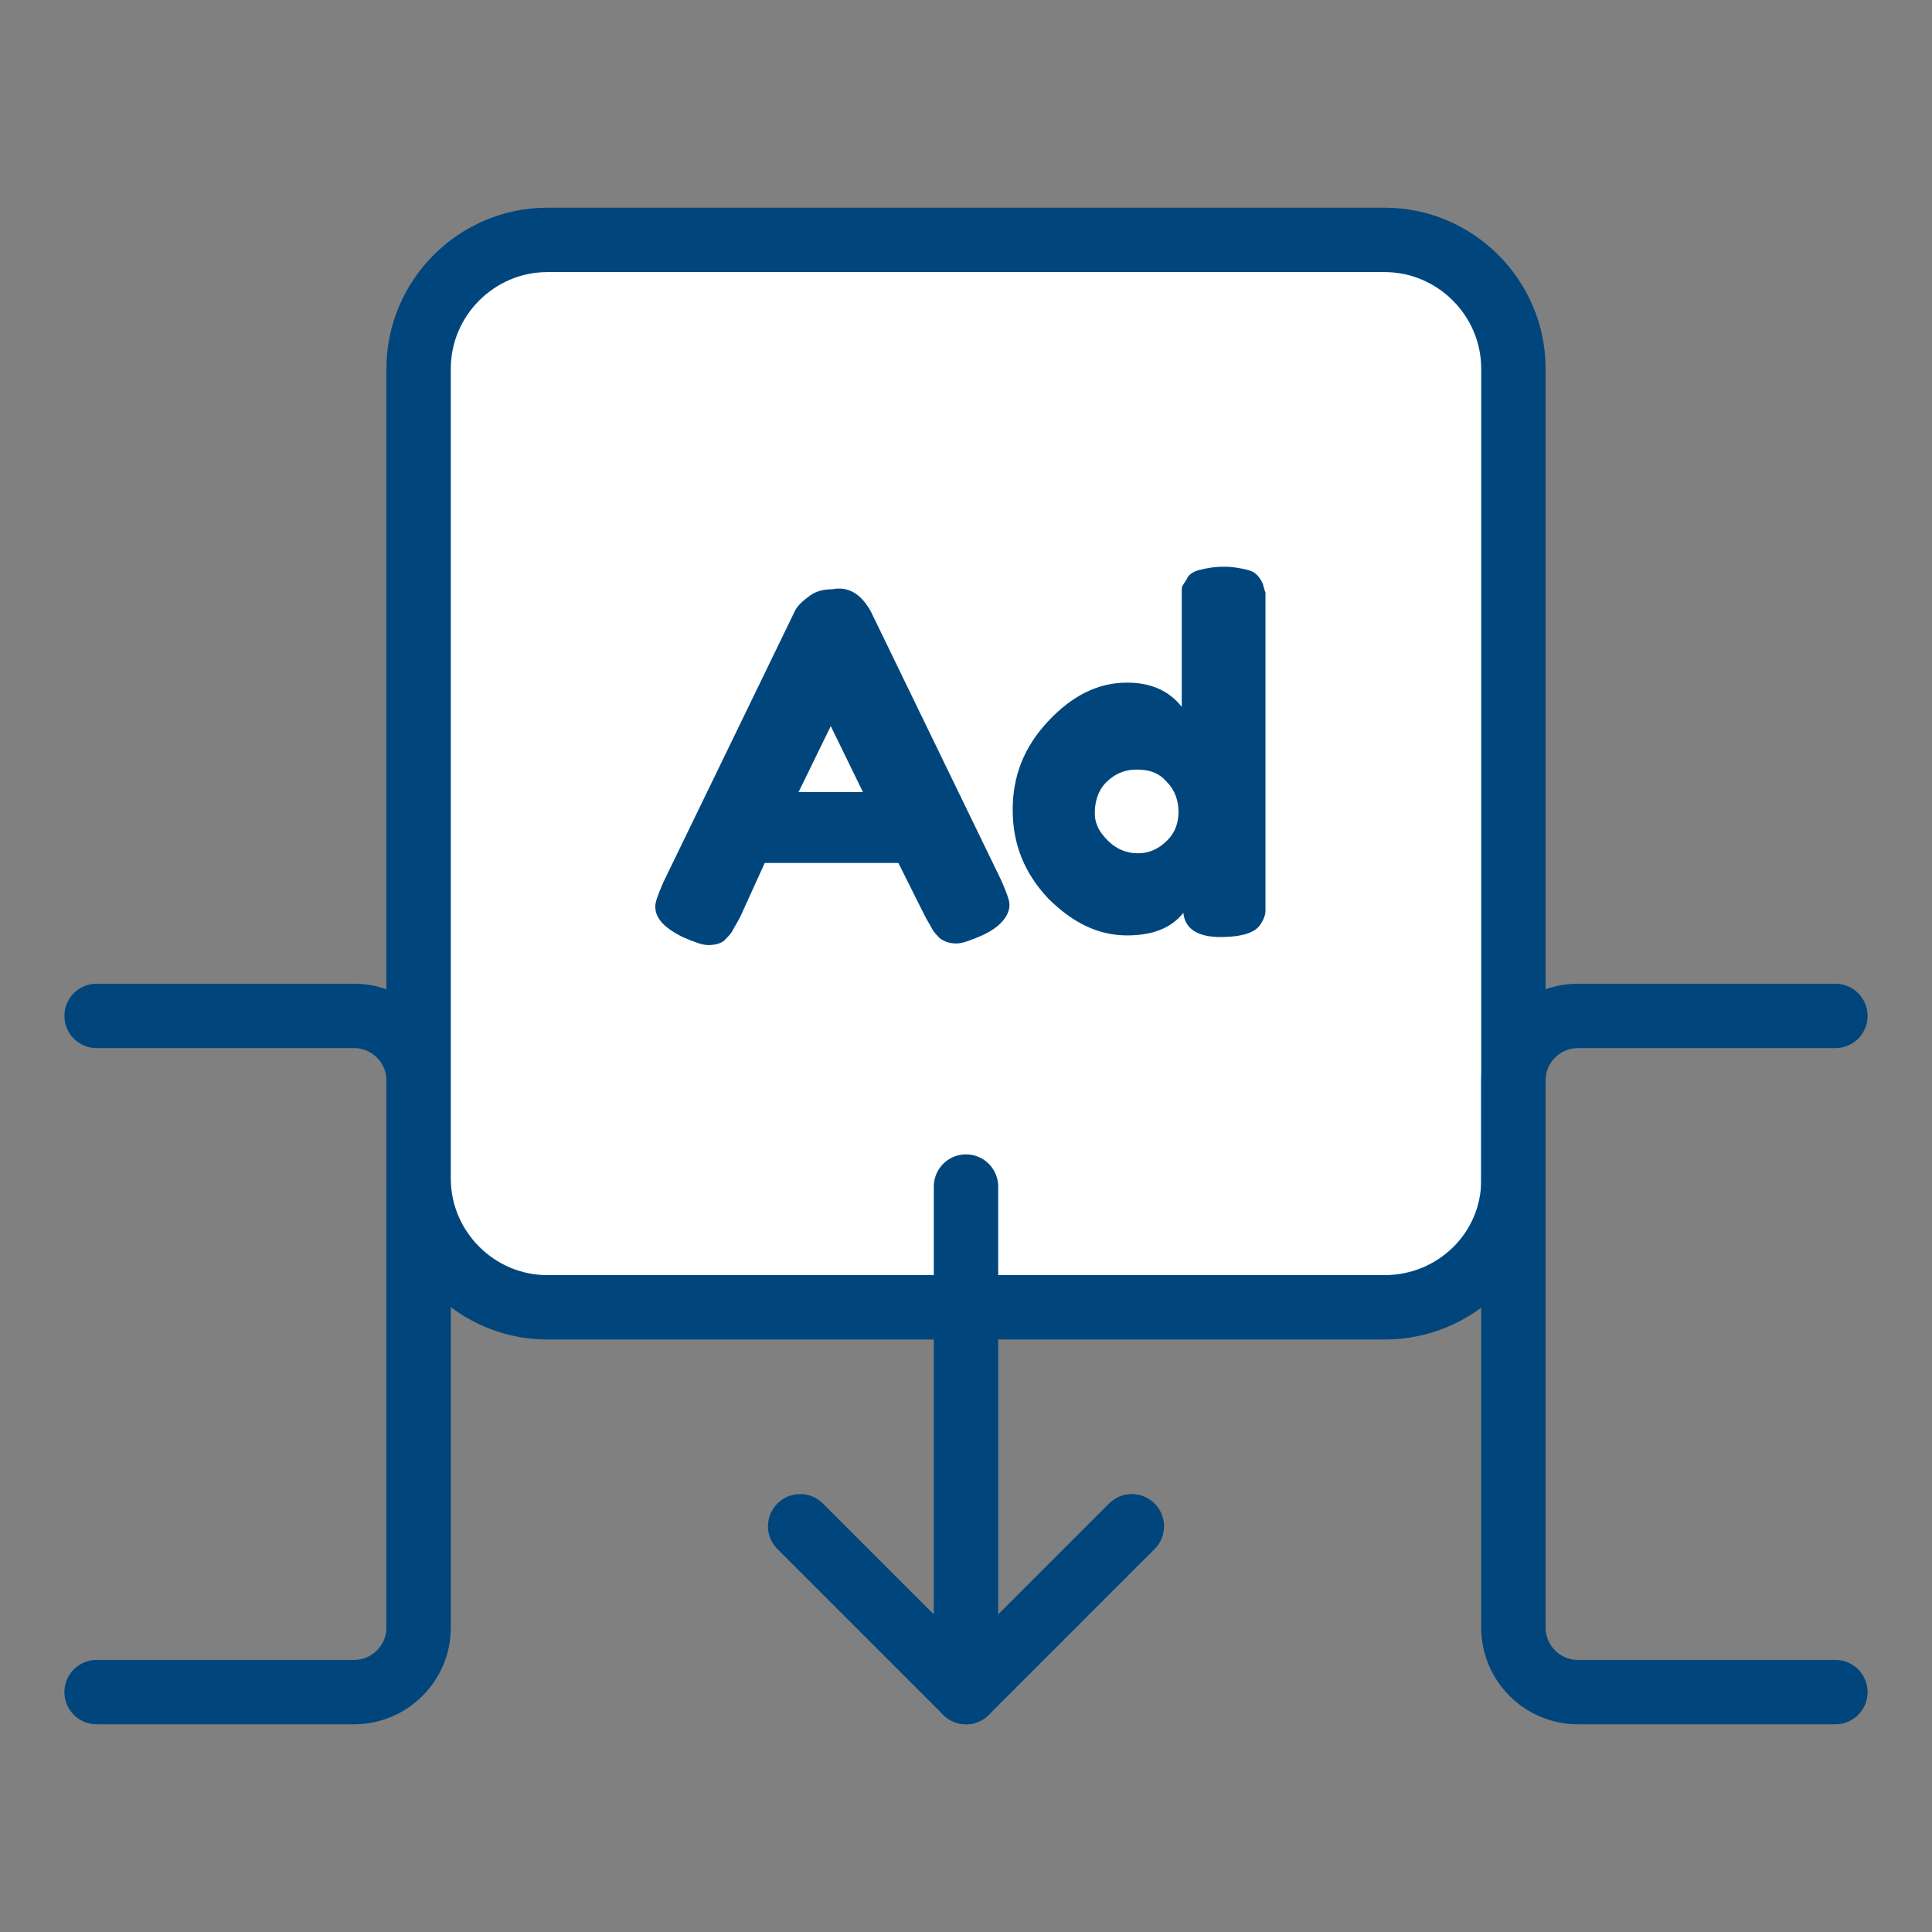 <?xml version="1.0" encoding="utf-8"?>
<!-- Generator: Adobe Illustrator 26.4.1, SVG Export Plug-In . SVG Version: 6.00 Build 0)  -->
<svg version="1.1" id="Layer_1" xmlns="http://www.w3.org/2000/svg" xmlns:xlink="http://www.w3.org/1999/xlink" x="0px" y="0px"
	 viewBox="0 0 120 120" style="enable-background:new 0 0 120 120;" xml:space="preserve">
<rect x="0" y="0" width="120" height="120" fill="#808080" stroke="none"/>
<style type="text/css">
	.st0{fill:none;stroke:#00467D;stroke-width:4;stroke-linecap:round;stroke-linejoin:round;}
	.st1{fill:#FFFFFF;stroke:#00467D;stroke-width:4;stroke-linecap:round;stroke-linejoin:round;}
	.st2{fill:#00467D;}
</style>
<g>
	<path class="st0" d="M6,63.1h16c2.2,0,4,1.8,4,4v34c0,2.2-1.8,4-4,4H6"/>
	<path class="st1" d="M86,81.2H34c-4.4,0-8-3.6-8-8V22.9c0-4.4,3.6-8,8-8h52c4.4,0,8,3.6,8,8v50.4C94,77.7,90.4,81.2,86,81.2z"/>
	<path class="st0" d="M114,105.1H98c-2.2,0-4-1.8-4-4v-34c0-2.2,1.8-4,4-4h16"/>
	<g>
		<path class="st2" d="M54.1,38l8.1,16.7c0.3,0.7,0.5,1.2,0.5,1.5c0,0.7-0.6,1.4-1.7,1.9c-0.7,0.3-1.2,0.5-1.6,0.5s-0.7-0.1-1-0.3
			c-0.2-0.2-0.4-0.4-0.5-0.6c-0.1-0.2-0.3-0.5-0.5-0.9l-1.6-3.2h-8.3L46,56.9c-0.2,0.4-0.4,0.7-0.5,0.9c-0.1,0.2-0.3,0.4-0.5,0.6
			c-0.2,0.2-0.6,0.3-1,0.3s-0.9-0.2-1.6-0.5c-1.2-0.6-1.7-1.2-1.7-1.9c0-0.3,0.2-0.8,0.5-1.5l8.1-16.7c0.2-0.5,0.6-0.8,1-1.1
			c0.4-0.3,0.9-0.4,1.4-0.4C52.7,36.4,53.5,36.9,54.1,38z M51.6,45.1l-2,4.1h4L51.6,45.1z"/>
		<path class="st2" d="M73.7,36c0.1-0.3,0.4-0.5,0.8-0.6c0.4-0.1,0.9-0.2,1.5-0.2c0.6,0,1.1,0.1,1.5,0.2c0.4,0.1,0.6,0.3,0.8,0.6
			c0.2,0.3,0.2,0.6,0.3,0.8c0,0.2,0,0.6,0,1v17.8c0,0.5,0,0.8,0,1c0,0.2-0.1,0.5-0.3,0.8c-0.3,0.5-1.1,0.8-2.5,0.8s-2.2-0.5-2.3-1.5
			c-0.8,1-2,1.4-3.5,1.4c-1.8,0-3.4-0.8-4.9-2.3c-1.5-1.6-2.2-3.4-2.2-5.5c0-2.1,0.7-3.9,2.2-5.5c1.5-1.6,3.1-2.4,4.9-2.4
			c1.5,0,2.6,0.5,3.4,1.5v-6.3c0-0.5,0-0.8,0-1S73.5,36.3,73.7,36z M68.8,52.2c0.5,0.5,1.1,0.8,1.9,0.8c0.7,0,1.3-0.3,1.8-0.8
			s0.7-1.1,0.7-1.8c0-0.6-0.2-1.3-0.7-1.8c-0.5-0.6-1.1-0.8-1.9-0.8c-0.8,0-1.4,0.3-1.9,0.8S68,49.8,68,50.5S68.3,51.7,68.8,52.2z"
			/>
	</g>
	<g>
		<line class="st0" x1="60" y1="73.7" x2="60" y2="105.1"/>
		<polyline class="st0" points="70.3,94.8 60,105.1 49.7,94.8 		"/>
	</g>
</g>
</svg>
